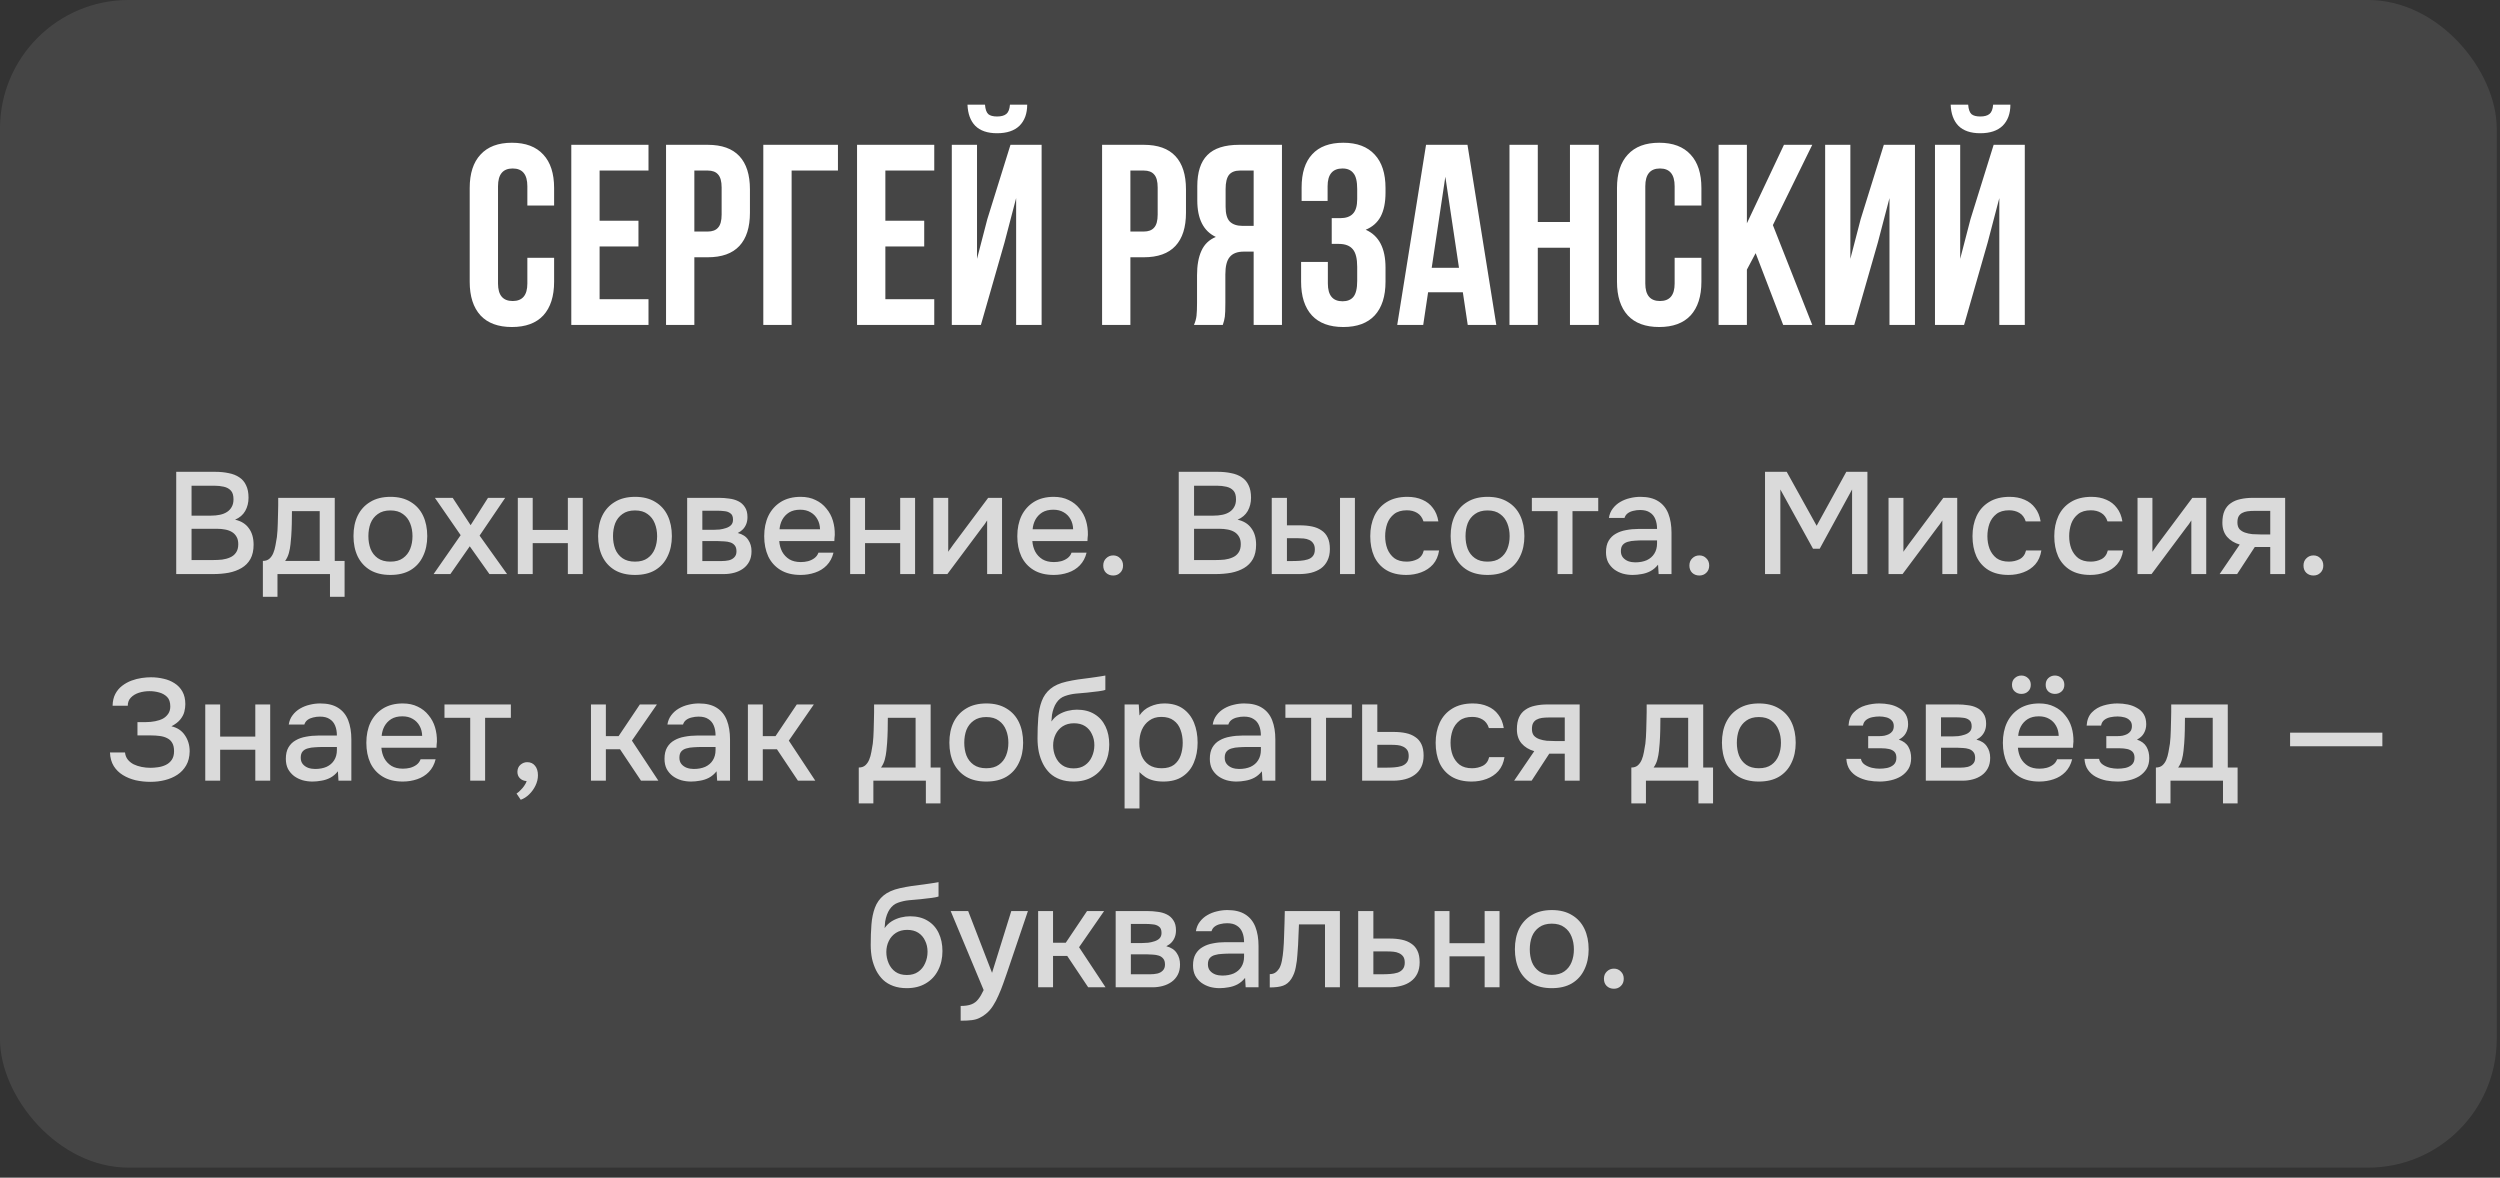 <?xml version="1.0" encoding="UTF-8"?> <svg xmlns="http://www.w3.org/2000/svg" width="242" height="114" viewBox="0 0 242 114" fill="none"><rect x="0" y="0" width="242" height="114" fill="#333333" stroke="none"/><rect width="241.684" height="113.026" rx="12.456" fill="white" fill-opacity="0.09"></rect><path d="M53.638 27.271C53.638 28.683 53.29 29.77 52.592 30.534C51.895 31.282 50.882 31.655 49.553 31.655C48.224 31.655 47.211 31.282 46.514 30.534C45.816 29.77 45.467 28.683 45.467 27.271V18.203C45.467 16.791 45.816 15.712 46.514 14.964C47.211 14.2 48.224 13.818 49.553 13.818C50.882 13.818 51.895 14.2 52.592 14.964C53.29 15.712 53.638 16.791 53.638 18.203V19.897H51.048V18.028C51.048 16.883 50.574 16.309 49.628 16.309C48.681 16.309 48.208 16.883 48.208 18.028V27.445C48.208 28.575 48.681 29.139 49.628 29.139C50.574 29.139 51.048 28.575 51.048 27.445V24.954H53.638V27.271ZM61.803 21.367V23.858H58.041V28.965H62.775V31.456H55.301V14.018H62.775V16.509H58.041V21.367H61.803ZM68.508 14.018C69.87 14.018 70.892 14.383 71.573 15.114C72.254 15.845 72.594 16.916 72.594 18.327V20.594C72.594 22.006 72.254 23.077 71.573 23.808C70.892 24.539 69.87 24.904 68.508 24.904H67.213V31.456H64.473V14.018H68.508ZM67.213 22.413H68.508C68.957 22.413 69.289 22.288 69.505 22.039C69.737 21.79 69.854 21.367 69.854 20.769V18.153C69.854 17.555 69.737 17.132 69.505 16.883C69.289 16.633 68.957 16.509 68.508 16.509H67.213V22.413ZM73.888 14.018H81.113V16.509H76.629V31.456H73.888V14.018ZM89.464 21.367V23.858H85.703V28.965H90.436V31.456H82.962V14.018H90.436V16.509H85.703V21.367H89.464ZM99.433 10.131H97.764C97.731 10.563 97.615 10.862 97.415 11.028C97.216 11.194 96.917 11.277 96.518 11.277C96.136 11.277 95.854 11.203 95.671 11.053C95.489 10.887 95.381 10.58 95.347 10.131H93.653C93.687 11.011 93.936 11.693 94.401 12.174C94.882 12.656 95.588 12.897 96.518 12.897C97.465 12.897 98.188 12.656 98.686 12.174C99.184 11.676 99.433 10.995 99.433 10.131ZM98.362 19.174L97.241 23.459L94.949 31.456H92.134V14.018H94.575V25.054L95.572 21.217L97.814 14.018H100.828V31.456H98.362V19.174ZM110.718 14.018C112.08 14.018 113.101 14.383 113.782 15.114C114.463 15.845 114.803 16.916 114.803 18.327V20.594C114.803 22.006 114.463 23.077 113.782 23.808C113.101 24.539 112.08 24.904 110.718 24.904H109.422V31.456H106.682V14.018H110.718ZM109.422 22.413H110.718C111.166 22.413 111.498 22.288 111.714 22.039C111.947 21.79 112.063 21.367 112.063 20.769V18.153C112.063 17.555 111.947 17.132 111.714 16.883C111.498 16.633 111.166 16.509 110.718 16.509H109.422V22.413ZM115.575 31.456C115.707 31.157 115.79 30.858 115.824 30.559C115.857 30.244 115.873 29.837 115.873 29.338V26.648C115.873 25.685 116.015 24.896 116.297 24.281C116.579 23.65 117.044 23.202 117.692 22.936C116.496 22.371 115.898 21.192 115.898 19.399V18.028C115.898 16.667 116.222 15.662 116.87 15.014C117.518 14.35 118.547 14.018 119.959 14.018H124.094V31.456H121.354V24.356H120.407C119.776 24.356 119.32 24.53 119.037 24.879C118.755 25.211 118.614 25.776 118.614 26.573V29.314C118.614 29.961 118.597 30.41 118.564 30.659C118.531 30.908 118.464 31.174 118.365 31.456H115.575ZM120.034 16.509C119.552 16.509 119.195 16.65 118.963 16.932C118.747 17.215 118.639 17.671 118.639 18.302V20.021C118.639 20.686 118.772 21.159 119.037 21.441C119.32 21.724 119.735 21.865 120.283 21.865H121.354V16.509H120.034ZM131.377 18.302C131.377 17.555 131.253 17.04 131.004 16.758C130.771 16.459 130.422 16.309 129.957 16.309C128.994 16.309 128.512 16.883 128.512 18.028V19.448H125.996V18.153C125.996 16.741 126.337 15.67 127.018 14.939C127.699 14.192 128.703 13.818 130.032 13.818C131.361 13.818 132.374 14.2 133.071 14.964C133.769 15.712 134.118 16.791 134.118 18.203V18.651C134.118 19.598 133.96 20.37 133.644 20.968C133.329 21.549 132.847 21.973 132.199 22.239C133.478 22.803 134.118 24.024 134.118 25.901V27.271C134.118 28.683 133.769 29.77 133.071 30.534C132.374 31.282 131.361 31.655 130.032 31.655C128.703 31.655 127.69 31.282 126.993 30.534C126.295 29.77 125.946 28.683 125.946 27.271V25.353H128.537V27.445C128.537 28.591 129.011 29.164 129.957 29.164C130.422 29.164 130.771 29.023 131.004 28.741C131.253 28.442 131.377 27.927 131.377 27.196V25.826C131.377 25.029 131.236 24.464 130.954 24.132C130.671 23.783 130.215 23.609 129.584 23.609H128.911V21.117H129.733C130.281 21.117 130.688 20.976 130.954 20.694C131.236 20.412 131.377 19.938 131.377 19.274V18.302ZM142.077 31.456L141.603 28.292H138.24L137.767 31.456H135.251L138.041 14.018H142.052L144.842 31.456H142.077ZM141.23 25.925L139.909 17.107L138.589 25.925H141.23ZM146.118 31.456V14.018H148.858V21.491H151.972V14.018H154.762V31.456H151.972V23.982H148.858V31.456H146.118ZM164.696 27.271C164.696 28.683 164.348 29.77 163.65 30.534C162.952 31.282 161.939 31.655 160.611 31.655C159.282 31.655 158.269 31.282 157.571 30.534C156.874 29.77 156.525 28.683 156.525 27.271V18.203C156.525 16.791 156.874 15.712 157.571 14.964C158.269 14.2 159.282 13.818 160.611 13.818C161.939 13.818 162.952 14.2 163.65 14.964C164.348 15.712 164.696 16.791 164.696 18.203V19.897H162.105V18.028C162.105 16.883 161.632 16.309 160.685 16.309C159.739 16.309 159.265 16.883 159.265 18.028V27.445C159.265 28.575 159.739 29.139 160.685 29.139C161.632 29.139 162.105 28.575 162.105 27.445V24.954H164.696V27.271ZM169.099 26.1V31.456H166.359V14.018H169.099V21.616L172.687 14.018H175.427L171.615 21.79L175.427 31.456H172.612L169.946 24.506L169.099 26.1ZM176.674 31.456V14.018H179.115V25.054L180.112 21.217L182.354 14.018H185.368V31.456H182.902V19.174L181.781 23.459L179.489 31.456H176.674ZM194.605 10.131H192.936C192.902 10.563 192.786 10.862 192.587 11.028C192.388 11.194 192.089 11.277 191.69 11.277C191.308 11.277 191.026 11.203 190.843 11.053C190.66 10.887 190.552 10.58 190.519 10.131H188.825C188.858 11.011 189.107 11.693 189.572 12.174C190.054 12.656 190.76 12.897 191.69 12.897C192.637 12.897 193.359 12.656 193.857 12.174C194.356 11.676 194.605 10.995 194.605 10.131ZM193.534 19.174L192.412 23.459L190.121 31.456H187.306V14.018H189.747V25.054L190.743 21.217L192.985 14.018H196V31.456H193.534V19.174Z" fill="white"></path><path opacity="0.8" d="M17.058 55.57V45.672H20.824C21.3 45.672 21.734 45.714 22.126 45.798C22.528 45.873 22.873 46.008 23.162 46.204C23.452 46.391 23.671 46.647 23.82 46.974C23.979 47.291 24.058 47.693 24.058 48.178C24.058 48.654 23.951 49.083 23.736 49.466C23.522 49.839 23.195 50.119 22.756 50.306C23.344 50.437 23.788 50.712 24.086 51.132C24.394 51.543 24.548 52.075 24.548 52.728C24.548 53.279 24.446 53.741 24.24 54.114C24.035 54.478 23.75 54.767 23.386 54.982C23.022 55.197 22.602 55.351 22.126 55.444C21.66 55.528 21.16 55.57 20.628 55.57H17.058ZM18.542 54.212H20.656C20.936 54.212 21.216 54.198 21.496 54.17C21.776 54.133 22.033 54.063 22.266 53.96C22.509 53.857 22.7 53.703 22.84 53.498C22.99 53.293 23.064 53.017 23.064 52.672C23.064 52.383 23.008 52.145 22.896 51.958C22.784 51.762 22.635 51.608 22.448 51.496C22.262 51.384 22.042 51.305 21.79 51.258C21.548 51.211 21.296 51.188 21.034 51.188H18.542V54.212ZM18.542 49.914H20.418C20.736 49.914 21.025 49.886 21.286 49.83C21.557 49.774 21.79 49.681 21.986 49.55C22.182 49.419 22.332 49.256 22.434 49.06C22.546 48.864 22.602 48.621 22.602 48.332C22.602 47.949 22.518 47.669 22.35 47.492C22.182 47.305 21.954 47.179 21.664 47.114C21.384 47.049 21.072 47.016 20.726 47.016H18.542V49.914ZM25.446 57.768V54.296C25.707 54.296 25.917 54.226 26.076 54.086C26.235 53.946 26.361 53.764 26.454 53.54C26.547 53.316 26.617 53.069 26.664 52.798C26.72 52.518 26.767 52.247 26.804 51.986C26.851 51.566 26.879 51.141 26.888 50.712C26.907 50.273 26.916 49.909 26.916 49.62C26.925 49.387 26.93 49.153 26.93 48.92C26.93 48.677 26.93 48.435 26.93 48.192H32.404V54.296H33.356V57.768H31.942V55.57H26.86V57.768H25.446ZM27.602 54.296H30.948V49.48H28.26C28.26 49.844 28.255 50.245 28.246 50.684C28.237 51.123 28.218 51.538 28.19 51.93C28.171 52.154 28.148 52.406 28.12 52.686C28.092 52.966 28.041 53.246 27.966 53.526C27.891 53.806 27.77 54.063 27.602 54.296ZM37.788 55.654C37.022 55.654 36.373 55.5 35.842 55.192C35.309 54.875 34.904 54.431 34.623 53.862C34.353 53.293 34.218 52.635 34.218 51.888C34.218 51.132 34.353 50.474 34.623 49.914C34.904 49.345 35.309 48.901 35.842 48.584C36.373 48.257 37.027 48.094 37.801 48.094C38.567 48.094 39.215 48.257 39.748 48.584C40.279 48.901 40.681 49.345 40.952 49.914C41.222 50.483 41.358 51.146 41.358 51.902C41.358 52.639 41.218 53.293 40.938 53.862C40.667 54.431 40.266 54.875 39.733 55.192C39.211 55.5 38.562 55.654 37.788 55.654ZM37.788 54.366C38.291 54.366 38.697 54.254 39.005 54.03C39.323 53.806 39.556 53.507 39.706 53.134C39.855 52.761 39.929 52.35 39.929 51.902C39.929 51.454 39.855 51.043 39.706 50.67C39.556 50.287 39.323 49.984 39.005 49.76C38.697 49.527 38.291 49.41 37.788 49.41C37.293 49.41 36.887 49.527 36.569 49.76C36.252 49.984 36.019 50.283 35.87 50.656C35.73 51.029 35.66 51.445 35.66 51.902C35.66 52.35 35.73 52.761 35.87 53.134C36.019 53.507 36.252 53.806 36.569 54.03C36.887 54.254 37.293 54.366 37.788 54.366ZM41.973 55.57L44.591 51.804L42.099 48.192H43.821L45.557 50.838L47.237 48.192H48.903L46.425 51.846L49.085 55.57H47.377L45.473 52.882L43.597 55.57H41.973ZM50.124 55.57V48.192H51.566V51.3H54.968V48.192H56.41V55.57H54.968V52.574H51.566V55.57H50.124ZM61.467 55.654C60.702 55.654 60.053 55.5 59.521 55.192C58.989 54.875 58.583 54.431 58.303 53.862C58.032 53.293 57.897 52.635 57.897 51.888C57.897 51.132 58.032 50.474 58.303 49.914C58.583 49.345 58.989 48.901 59.521 48.584C60.053 48.257 60.706 48.094 61.481 48.094C62.246 48.094 62.895 48.257 63.427 48.584C63.959 48.901 64.361 49.345 64.631 49.914C64.902 50.483 65.037 51.146 65.037 51.902C65.037 52.639 64.897 53.293 64.617 53.862C64.347 54.431 63.945 54.875 63.413 55.192C62.891 55.5 62.242 55.654 61.467 55.654ZM61.467 54.366C61.971 54.366 62.377 54.254 62.685 54.03C63.002 53.806 63.236 53.507 63.385 53.134C63.535 52.761 63.609 52.35 63.609 51.902C63.609 51.454 63.535 51.043 63.385 50.67C63.236 50.287 63.002 49.984 62.685 49.76C62.377 49.527 61.971 49.41 61.467 49.41C60.972 49.41 60.566 49.527 60.249 49.76C59.932 49.984 59.699 50.283 59.549 50.656C59.409 51.029 59.339 51.445 59.339 51.902C59.339 52.35 59.409 52.761 59.549 53.134C59.699 53.507 59.932 53.806 60.249 54.03C60.566 54.254 60.972 54.366 61.467 54.366ZM66.517 55.57V48.192H69.625C69.942 48.192 70.26 48.215 70.577 48.262C70.904 48.299 71.198 48.383 71.459 48.514C71.73 48.645 71.944 48.836 72.103 49.088C72.271 49.331 72.355 49.653 72.355 50.054C72.355 50.297 72.318 50.516 72.243 50.712C72.168 50.908 72.061 51.081 71.921 51.23C71.79 51.37 71.622 51.491 71.417 51.594C71.884 51.715 72.22 51.935 72.425 52.252C72.64 52.56 72.747 52.929 72.747 53.358C72.747 53.75 72.672 54.086 72.523 54.366C72.374 54.646 72.173 54.875 71.921 55.052C71.669 55.229 71.384 55.36 71.067 55.444C70.75 55.528 70.423 55.57 70.087 55.57H66.517ZM67.987 54.31H69.835C70.096 54.31 70.334 54.287 70.549 54.24C70.773 54.184 70.95 54.086 71.081 53.946C71.221 53.806 71.291 53.615 71.291 53.372C71.291 53.12 71.235 52.929 71.123 52.798C71.011 52.658 70.866 52.56 70.689 52.504C70.512 52.448 70.32 52.415 70.115 52.406C69.91 52.387 69.709 52.378 69.513 52.378H67.987V54.31ZM67.987 51.286H69.079C69.247 51.286 69.438 51.277 69.653 51.258C69.868 51.23 70.073 51.183 70.269 51.118C70.474 51.053 70.638 50.959 70.759 50.838C70.89 50.707 70.955 50.53 70.955 50.306C70.955 50.007 70.871 49.802 70.703 49.69C70.544 49.569 70.353 49.499 70.129 49.48C69.905 49.452 69.686 49.438 69.471 49.438H67.987V51.286ZM77.503 55.654C76.729 55.654 76.08 55.495 75.557 55.178C75.035 54.861 74.638 54.422 74.367 53.862C74.106 53.293 73.975 52.639 73.975 51.902C73.975 51.155 74.111 50.497 74.381 49.928C74.661 49.359 75.063 48.911 75.585 48.584C76.117 48.257 76.757 48.094 77.503 48.094C78.054 48.094 78.535 48.197 78.945 48.402C79.365 48.598 79.715 48.873 79.995 49.228C80.285 49.573 80.495 49.965 80.625 50.404C80.756 50.843 80.817 51.305 80.807 51.79C80.798 51.893 80.789 51.991 80.779 52.084C80.779 52.177 80.775 52.275 80.765 52.378H75.431C75.459 52.751 75.553 53.092 75.711 53.4C75.879 53.708 76.113 53.955 76.411 54.142C76.71 54.319 77.079 54.408 77.517 54.408C77.76 54.408 77.993 54.38 78.217 54.324C78.451 54.259 78.656 54.161 78.833 54.03C79.02 53.89 79.151 53.713 79.225 53.498H80.681C80.56 53.993 80.341 54.403 80.023 54.73C79.715 55.047 79.337 55.281 78.889 55.43C78.451 55.579 77.989 55.654 77.503 55.654ZM75.459 51.23H79.379C79.37 50.866 79.286 50.544 79.127 50.264C78.969 49.975 78.749 49.751 78.469 49.592C78.189 49.424 77.853 49.34 77.461 49.34C77.032 49.34 76.673 49.429 76.383 49.606C76.103 49.783 75.884 50.017 75.725 50.306C75.576 50.586 75.487 50.894 75.459 51.23ZM82.294 55.57V48.192H83.736V51.3H87.138V48.192H88.58V55.57H87.138V52.574H83.736V55.57H82.294ZM90.347 55.57V48.192H91.789V53.414C91.854 53.302 91.938 53.181 92.041 53.05C92.144 52.91 92.223 52.798 92.279 52.714L95.653 48.192H96.997V55.57H95.555V50.376C95.48 50.497 95.401 50.619 95.317 50.74C95.233 50.852 95.154 50.955 95.079 51.048L91.705 55.57H90.347ZM102.003 55.654C101.229 55.654 100.58 55.495 100.057 55.178C99.535 54.861 99.138 54.422 98.867 53.862C98.606 53.293 98.475 52.639 98.475 51.902C98.475 51.155 98.611 50.497 98.881 49.928C99.161 49.359 99.563 48.911 100.085 48.584C100.617 48.257 101.257 48.094 102.003 48.094C102.554 48.094 103.035 48.197 103.445 48.402C103.865 48.598 104.215 48.873 104.495 49.228C104.785 49.573 104.995 49.965 105.125 50.404C105.256 50.843 105.317 51.305 105.307 51.79C105.298 51.893 105.289 51.991 105.279 52.084C105.279 52.177 105.275 52.275 105.265 52.378H99.931C99.959 52.751 100.053 53.092 100.211 53.4C100.379 53.708 100.613 53.955 100.911 54.142C101.21 54.319 101.579 54.408 102.017 54.408C102.26 54.408 102.493 54.38 102.717 54.324C102.951 54.259 103.156 54.161 103.333 54.03C103.52 53.89 103.651 53.713 103.725 53.498H105.181C105.06 53.993 104.841 54.403 104.523 54.73C104.215 55.047 103.837 55.281 103.389 55.43C102.951 55.579 102.489 55.654 102.003 55.654ZM99.959 51.23H103.879C103.87 50.866 103.786 50.544 103.627 50.264C103.469 49.975 103.249 49.751 102.969 49.592C102.689 49.424 102.353 49.34 101.961 49.34C101.532 49.34 101.173 49.429 100.883 49.606C100.603 49.783 100.384 50.017 100.225 50.306C100.076 50.586 99.987 50.894 99.959 51.23ZM107.76 55.71C107.48 55.71 107.247 55.621 107.06 55.444C106.883 55.267 106.794 55.033 106.794 54.744C106.794 54.455 106.888 54.221 107.074 54.044C107.261 53.857 107.49 53.764 107.76 53.764C108.031 53.764 108.255 53.857 108.432 54.044C108.619 54.221 108.712 54.455 108.712 54.744C108.712 55.033 108.619 55.267 108.432 55.444C108.255 55.621 108.031 55.71 107.76 55.71ZM114.101 55.57V45.672H117.867C118.343 45.672 118.777 45.714 119.169 45.798C119.571 45.873 119.916 46.008 120.205 46.204C120.495 46.391 120.714 46.647 120.863 46.974C121.022 47.291 121.101 47.693 121.101 48.178C121.101 48.654 120.994 49.083 120.779 49.466C120.565 49.839 120.238 50.119 119.799 50.306C120.387 50.437 120.831 50.712 121.129 51.132C121.437 51.543 121.591 52.075 121.591 52.728C121.591 53.279 121.489 53.741 121.283 54.114C121.078 54.478 120.793 54.767 120.429 54.982C120.065 55.197 119.645 55.351 119.169 55.444C118.703 55.528 118.203 55.57 117.671 55.57H114.101ZM115.585 54.212H117.699C117.979 54.212 118.259 54.198 118.539 54.17C118.819 54.133 119.076 54.063 119.309 53.96C119.552 53.857 119.743 53.703 119.883 53.498C120.033 53.293 120.107 53.017 120.107 52.672C120.107 52.383 120.051 52.145 119.939 51.958C119.827 51.762 119.678 51.608 119.491 51.496C119.305 51.384 119.085 51.305 118.833 51.258C118.591 51.211 118.339 51.188 118.077 51.188H115.585V54.212ZM115.585 49.914H117.461C117.779 49.914 118.068 49.886 118.329 49.83C118.6 49.774 118.833 49.681 119.029 49.55C119.225 49.419 119.375 49.256 119.477 49.06C119.589 48.864 119.645 48.621 119.645 48.332C119.645 47.949 119.561 47.669 119.393 47.492C119.225 47.305 118.997 47.179 118.707 47.114C118.427 47.049 118.115 47.016 117.769 47.016H115.585V49.914ZM123.105 55.57V48.192H124.575V50.852H125.821C126.26 50.852 126.656 50.889 127.011 50.964C127.366 51.039 127.669 51.165 127.921 51.342C128.182 51.51 128.383 51.743 128.523 52.042C128.663 52.331 128.733 52.7 128.733 53.148C128.733 53.577 128.654 53.951 128.495 54.268C128.346 54.576 128.136 54.828 127.865 55.024C127.594 55.211 127.277 55.351 126.913 55.444C126.558 55.528 126.176 55.57 125.765 55.57H123.105ZM124.575 54.31H125.023C125.322 54.31 125.602 54.301 125.863 54.282C126.134 54.263 126.372 54.221 126.577 54.156C126.792 54.091 126.96 53.983 127.081 53.834C127.212 53.675 127.277 53.461 127.277 53.19C127.277 52.938 127.226 52.742 127.123 52.602C127.03 52.453 126.899 52.341 126.731 52.266C126.572 52.191 126.395 52.145 126.199 52.126C126.003 52.107 125.807 52.098 125.611 52.098H124.575V54.31ZM129.713 55.57V48.192H131.155V55.57H129.713ZM136.127 55.654C135.353 55.654 134.704 55.495 134.181 55.178C133.668 54.861 133.281 54.422 133.019 53.862C132.767 53.293 132.641 52.639 132.641 51.902C132.641 51.174 132.772 50.525 133.033 49.956C133.304 49.377 133.705 48.925 134.237 48.598C134.779 48.262 135.446 48.094 136.239 48.094C136.781 48.094 137.261 48.187 137.681 48.374C138.101 48.551 138.442 48.817 138.703 49.172C138.974 49.517 139.151 49.951 139.235 50.474H137.793C137.672 50.091 137.467 49.816 137.177 49.648C136.897 49.48 136.566 49.396 136.183 49.396C135.67 49.396 135.259 49.517 134.951 49.76C134.643 50.003 134.419 50.315 134.279 50.698C134.149 51.081 134.083 51.482 134.083 51.902C134.083 52.341 134.153 52.747 134.293 53.12C134.443 53.493 134.667 53.797 134.965 54.03C135.273 54.254 135.675 54.366 136.169 54.366C136.543 54.366 136.888 54.287 137.205 54.128C137.523 53.96 137.728 53.68 137.821 53.288H139.305C139.221 53.829 139.025 54.277 138.717 54.632C138.409 54.977 138.027 55.234 137.569 55.402C137.121 55.57 136.641 55.654 136.127 55.654ZM143.991 55.654C143.225 55.654 142.577 55.5 142.045 55.192C141.513 54.875 141.107 54.431 140.827 53.862C140.556 53.293 140.421 52.635 140.421 51.888C140.421 51.132 140.556 50.474 140.827 49.914C141.107 49.345 141.513 48.901 142.045 48.584C142.577 48.257 143.23 48.094 144.005 48.094C144.77 48.094 145.419 48.257 145.951 48.584C146.483 48.901 146.884 49.345 147.155 49.914C147.425 50.483 147.561 51.146 147.561 51.902C147.561 52.639 147.421 53.293 147.141 53.862C146.87 54.431 146.469 54.875 145.937 55.192C145.414 55.5 144.765 55.654 143.991 55.654ZM143.991 54.366C144.495 54.366 144.901 54.254 145.209 54.03C145.526 53.806 145.759 53.507 145.909 53.134C146.058 52.761 146.133 52.35 146.133 51.902C146.133 51.454 146.058 51.043 145.909 50.67C145.759 50.287 145.526 49.984 145.209 49.76C144.901 49.527 144.495 49.41 143.991 49.41C143.496 49.41 143.09 49.527 142.773 49.76C142.455 49.984 142.222 50.283 142.073 50.656C141.933 51.029 141.863 51.445 141.863 51.902C141.863 52.35 141.933 52.761 142.073 53.134C142.222 53.507 142.455 53.806 142.773 54.03C143.09 54.254 143.496 54.366 143.991 54.366ZM150.776 55.57V49.48H148.284V48.192H154.71V49.48H152.218V55.57H150.776ZM158.036 55.654C157.71 55.654 157.392 55.612 157.084 55.528C156.776 55.435 156.501 55.299 156.258 55.122C156.016 54.935 155.82 54.707 155.67 54.436C155.53 54.156 155.46 53.829 155.46 53.456C155.46 53.008 155.544 52.639 155.712 52.35C155.89 52.051 156.123 51.823 156.412 51.664C156.702 51.496 157.033 51.379 157.406 51.314C157.789 51.239 158.186 51.202 158.596 51.202H160.402C160.402 50.838 160.346 50.521 160.234 50.25C160.122 49.97 159.945 49.755 159.702 49.606C159.469 49.447 159.156 49.368 158.764 49.368C158.531 49.368 158.307 49.396 158.092 49.452C157.887 49.499 157.71 49.578 157.56 49.69C157.411 49.802 157.308 49.951 157.252 50.138H155.74C155.796 49.783 155.922 49.48 156.118 49.228C156.314 48.967 156.557 48.752 156.846 48.584C157.136 48.416 157.444 48.295 157.77 48.22C158.106 48.136 158.447 48.094 158.792 48.094C159.502 48.094 160.076 48.234 160.514 48.514C160.962 48.794 161.289 49.195 161.494 49.718C161.7 50.241 161.802 50.861 161.802 51.58V55.57H160.556L160.5 54.66C160.286 54.931 160.038 55.141 159.758 55.29C159.488 55.43 159.203 55.523 158.904 55.57C158.606 55.626 158.316 55.654 158.036 55.654ZM158.288 54.436C158.718 54.436 159.091 54.366 159.408 54.226C159.726 54.077 159.968 53.867 160.136 53.596C160.314 53.316 160.402 52.985 160.402 52.602V52.308H159.086C158.816 52.308 158.55 52.317 158.288 52.336C158.027 52.345 157.789 52.383 157.574 52.448C157.369 52.504 157.206 52.602 157.084 52.742C156.963 52.882 156.902 53.083 156.902 53.344C156.902 53.596 156.968 53.801 157.098 53.96C157.229 54.119 157.402 54.24 157.616 54.324C157.831 54.399 158.055 54.436 158.288 54.436ZM164.499 55.71C164.219 55.71 163.985 55.621 163.799 55.444C163.621 55.267 163.533 55.033 163.533 54.744C163.533 54.455 163.626 54.221 163.813 54.044C163.999 53.857 164.228 53.764 164.499 53.764C164.769 53.764 164.993 53.857 165.171 54.044C165.357 54.221 165.451 54.455 165.451 54.744C165.451 55.033 165.357 55.267 165.171 55.444C164.993 55.621 164.769 55.71 164.499 55.71ZM170.854 55.57V45.672H172.954L175.852 50.894L178.722 45.672H180.766V55.57H179.282V47.38L176.146 53.12H175.502L172.338 47.38V55.57H170.854ZM182.81 55.57V48.192H184.252V53.414C184.317 53.302 184.401 53.181 184.504 53.05C184.607 52.91 184.686 52.798 184.742 52.714L188.116 48.192H189.46V55.57H188.018V50.376C187.943 50.497 187.864 50.619 187.78 50.74C187.696 50.852 187.617 50.955 187.542 51.048L184.168 55.57H182.81ZM194.424 55.654C193.65 55.654 193.001 55.495 192.478 55.178C191.965 54.861 191.578 54.422 191.316 53.862C191.064 53.293 190.938 52.639 190.938 51.902C190.938 51.174 191.069 50.525 191.33 49.956C191.601 49.377 192.002 48.925 192.534 48.598C193.076 48.262 193.743 48.094 194.536 48.094C195.078 48.094 195.558 48.187 195.978 48.374C196.398 48.551 196.739 48.817 197 49.172C197.271 49.517 197.448 49.951 197.532 50.474H196.09C195.969 50.091 195.764 49.816 195.474 49.648C195.194 49.48 194.863 49.396 194.48 49.396C193.967 49.396 193.556 49.517 193.248 49.76C192.94 50.003 192.716 50.315 192.576 50.698C192.446 51.081 192.38 51.482 192.38 51.902C192.38 52.341 192.45 52.747 192.59 53.12C192.74 53.493 192.964 53.797 193.262 54.03C193.57 54.254 193.972 54.366 194.466 54.366C194.84 54.366 195.185 54.287 195.502 54.128C195.82 53.96 196.025 53.68 196.118 53.288H197.602C197.518 53.829 197.322 54.277 197.014 54.632C196.706 54.977 196.324 55.234 195.866 55.402C195.418 55.57 194.938 55.654 194.424 55.654ZM202.34 55.654C201.566 55.654 200.917 55.495 200.394 55.178C199.881 54.861 199.494 54.422 199.232 53.862C198.98 53.293 198.854 52.639 198.854 51.902C198.854 51.174 198.985 50.525 199.246 49.956C199.517 49.377 199.918 48.925 200.45 48.598C200.992 48.262 201.659 48.094 202.452 48.094C202.994 48.094 203.474 48.187 203.894 48.374C204.314 48.551 204.655 48.817 204.916 49.172C205.187 49.517 205.364 49.951 205.448 50.474H204.006C203.885 50.091 203.68 49.816 203.39 49.648C203.11 49.48 202.779 49.396 202.396 49.396C201.883 49.396 201.472 49.517 201.164 49.76C200.856 50.003 200.632 50.315 200.492 50.698C200.362 51.081 200.296 51.482 200.296 51.902C200.296 52.341 200.366 52.747 200.506 53.12C200.656 53.493 200.88 53.797 201.178 54.03C201.486 54.254 201.888 54.366 202.382 54.366C202.756 54.366 203.101 54.287 203.418 54.128C203.736 53.96 203.941 53.68 204.034 53.288H205.518C205.434 53.829 205.238 54.277 204.93 54.632C204.622 54.977 204.24 55.234 203.782 55.402C203.334 55.57 202.854 55.654 202.34 55.654ZM206.913 55.57V48.192H208.355V53.414C208.421 53.302 208.505 53.181 208.607 53.05C208.71 52.91 208.789 52.798 208.845 52.714L212.219 48.192H213.563V55.57H212.121V50.376C212.047 50.497 211.967 50.619 211.883 50.74C211.799 50.852 211.72 50.955 211.645 51.048L208.271 55.57H206.913ZM214.86 55.57L216.806 52.714C216.292 52.565 215.882 52.313 215.574 51.958C215.275 51.603 215.126 51.151 215.126 50.6C215.126 50.133 215.196 49.746 215.336 49.438C215.476 49.13 215.676 48.887 215.938 48.71C216.199 48.523 216.507 48.393 216.862 48.318C217.226 48.234 217.627 48.192 218.066 48.192H221.202V55.57H219.76V52.952H218.262L216.554 55.57H214.86ZM218.822 51.734H219.76V49.452H218.234C217.982 49.452 217.753 49.466 217.548 49.494C217.352 49.522 217.179 49.578 217.03 49.662C216.89 49.737 216.778 49.849 216.694 49.998C216.619 50.138 216.582 50.329 216.582 50.572C216.582 50.843 216.647 51.057 216.778 51.216C216.918 51.365 217.095 51.477 217.31 51.552C217.524 51.627 217.762 51.678 218.024 51.706C218.294 51.725 218.56 51.734 218.822 51.734ZM223.944 55.71C223.664 55.71 223.431 55.621 223.244 55.444C223.067 55.267 222.978 55.033 222.978 54.744C222.978 54.455 223.071 54.221 223.258 54.044C223.445 53.857 223.673 53.764 223.944 53.764C224.215 53.764 224.439 53.857 224.616 54.044C224.803 54.221 224.896 54.455 224.896 54.744C224.896 55.033 224.803 55.267 224.616 55.444C224.439 55.621 224.215 55.71 223.944 55.71ZM14.566 75.682C14.072 75.682 13.591 75.631 13.124 75.528C12.667 75.416 12.256 75.248 11.892 75.024C11.528 74.8 11.234 74.511 11.01 74.156C10.786 73.792 10.665 73.353 10.646 72.84H12.102C12.13 73.111 12.219 73.339 12.368 73.526C12.518 73.713 12.709 73.867 12.942 73.988C13.175 74.1 13.432 74.184 13.712 74.24C13.992 74.296 14.277 74.324 14.566 74.324C14.79 74.324 15.033 74.305 15.294 74.268C15.565 74.231 15.817 74.156 16.05 74.044C16.284 73.932 16.475 73.769 16.624 73.554C16.773 73.339 16.848 73.059 16.848 72.714C16.848 72.387 16.792 72.126 16.68 71.93C16.568 71.725 16.41 71.571 16.204 71.468C15.999 71.356 15.756 71.281 15.476 71.244C15.206 71.207 14.907 71.188 14.58 71.188H13.306V69.9H14.132C14.44 69.9 14.734 69.872 15.014 69.816C15.303 69.76 15.556 69.676 15.77 69.564C15.985 69.443 16.157 69.284 16.288 69.088C16.419 68.892 16.484 68.659 16.484 68.388C16.484 67.977 16.381 67.669 16.176 67.464C15.971 67.259 15.714 67.114 15.406 67.03C15.098 66.946 14.79 66.904 14.482 66.904C14.118 66.904 13.773 66.955 13.446 67.058C13.129 67.161 12.867 67.319 12.662 67.534C12.466 67.739 12.368 68.001 12.368 68.318H10.898C10.908 67.87 10.996 67.487 11.164 67.17C11.332 66.853 11.552 66.591 11.822 66.386C12.102 66.171 12.405 66.003 12.732 65.882C13.059 65.761 13.386 65.677 13.712 65.63C14.039 65.583 14.338 65.56 14.608 65.56C15.028 65.56 15.434 65.607 15.826 65.7C16.218 65.784 16.573 65.929 16.89 66.134C17.217 66.339 17.474 66.61 17.66 66.946C17.847 67.282 17.94 67.688 17.94 68.164C17.94 68.397 17.907 68.645 17.842 68.906C17.777 69.158 17.646 69.405 17.45 69.648C17.264 69.881 16.979 70.101 16.596 70.306C17.166 70.437 17.599 70.726 17.898 71.174C18.206 71.622 18.36 72.14 18.36 72.728C18.351 73.26 18.239 73.713 18.024 74.086C17.809 74.459 17.525 74.763 17.17 74.996C16.816 75.229 16.414 75.402 15.966 75.514C15.527 75.626 15.061 75.682 14.566 75.682ZM19.869 75.57V68.192H21.311V71.3H24.713V68.192H26.155V75.57H24.713V72.574H21.311V75.57H19.869ZM30.245 75.654C29.919 75.654 29.601 75.612 29.293 75.528C28.985 75.435 28.71 75.299 28.467 75.122C28.225 74.935 28.029 74.707 27.879 74.436C27.739 74.156 27.669 73.829 27.669 73.456C27.669 73.008 27.753 72.639 27.921 72.35C28.099 72.051 28.332 71.823 28.621 71.664C28.911 71.496 29.242 71.379 29.615 71.314C29.998 71.239 30.395 71.202 30.805 71.202H32.611C32.611 70.838 32.555 70.521 32.443 70.25C32.331 69.97 32.154 69.755 31.911 69.606C31.678 69.447 31.365 69.368 30.973 69.368C30.74 69.368 30.516 69.396 30.301 69.452C30.096 69.499 29.919 69.578 29.769 69.69C29.62 69.802 29.517 69.951 29.461 70.138H27.949C28.005 69.783 28.131 69.48 28.327 69.228C28.523 68.967 28.766 68.752 29.055 68.584C29.345 68.416 29.653 68.295 29.979 68.22C30.315 68.136 30.656 68.094 31.001 68.094C31.711 68.094 32.285 68.234 32.723 68.514C33.171 68.794 33.498 69.195 33.703 69.718C33.909 70.241 34.011 70.861 34.011 71.58V75.57H32.765L32.709 74.66C32.495 74.931 32.247 75.141 31.967 75.29C31.697 75.43 31.412 75.523 31.113 75.57C30.815 75.626 30.525 75.654 30.245 75.654ZM30.497 74.436C30.927 74.436 31.3 74.366 31.617 74.226C31.935 74.077 32.177 73.867 32.345 73.596C32.523 73.316 32.611 72.985 32.611 72.602V72.308H31.295C31.025 72.308 30.759 72.317 30.497 72.336C30.236 72.345 29.998 72.383 29.783 72.448C29.578 72.504 29.415 72.602 29.293 72.742C29.172 72.882 29.111 73.083 29.111 73.344C29.111 73.596 29.177 73.801 29.307 73.96C29.438 74.119 29.611 74.24 29.825 74.324C30.04 74.399 30.264 74.436 30.497 74.436ZM38.99 75.654C38.215 75.654 37.566 75.495 37.044 75.178C36.521 74.861 36.124 74.422 35.854 73.862C35.592 73.293 35.462 72.639 35.462 71.902C35.462 71.155 35.597 70.497 35.868 69.928C36.148 69.359 36.549 68.911 37.072 68.584C37.604 68.257 38.243 68.094 38.99 68.094C39.54 68.094 40.021 68.197 40.432 68.402C40.852 68.598 41.202 68.873 41.482 69.228C41.771 69.573 41.981 69.965 42.112 70.404C42.242 70.843 42.303 71.305 42.294 71.79C42.284 71.893 42.275 71.991 42.266 72.084C42.266 72.177 42.261 72.275 42.252 72.378H36.918C36.946 72.751 37.039 73.092 37.198 73.4C37.366 73.708 37.599 73.955 37.898 74.142C38.196 74.319 38.565 74.408 39.004 74.408C39.246 74.408 39.48 74.38 39.704 74.324C39.937 74.259 40.142 74.161 40.32 74.03C40.506 73.89 40.637 73.713 40.712 73.498H42.168C42.046 73.993 41.827 74.403 41.51 74.73C41.202 75.047 40.824 75.281 40.376 75.43C39.937 75.579 39.475 75.654 38.99 75.654ZM36.946 71.23H40.866C40.856 70.866 40.772 70.544 40.614 70.264C40.455 69.975 40.236 69.751 39.956 69.592C39.676 69.424 39.34 69.34 38.948 69.34C38.518 69.34 38.159 69.429 37.87 69.606C37.59 69.783 37.37 70.017 37.212 70.306C37.062 70.586 36.974 70.894 36.946 71.23ZM45.517 75.57V69.48H43.025V68.192H49.451V69.48H46.959V75.57H45.517ZM50.407 77.418L50.001 76.816C50.132 76.732 50.263 76.62 50.393 76.48C50.533 76.349 50.655 76.205 50.757 76.046C50.86 75.897 50.935 75.752 50.981 75.612C50.72 75.593 50.505 75.505 50.337 75.346C50.169 75.187 50.085 74.973 50.085 74.702C50.095 74.413 50.193 74.189 50.379 74.03C50.575 73.862 50.795 73.778 51.037 73.778C51.355 73.778 51.607 73.895 51.793 74.128C51.98 74.352 52.073 74.66 52.073 75.052C52.073 75.388 51.994 75.719 51.835 76.046C51.677 76.373 51.471 76.657 51.219 76.9C50.967 77.143 50.697 77.315 50.407 77.418ZM57.206 75.57V68.192H58.648V71.258H59.88L61.938 68.192H63.59L61.169 71.692L63.73 75.57H62.05L60.02 72.532H58.648V75.57H57.206ZM66.9 75.654C66.573 75.654 66.256 75.612 65.948 75.528C65.64 75.435 65.364 75.299 65.122 75.122C64.879 74.935 64.683 74.707 64.534 74.436C64.394 74.156 64.324 73.829 64.324 73.456C64.324 73.008 64.408 72.639 64.576 72.35C64.753 72.051 64.986 71.823 65.276 71.664C65.565 71.496 65.896 71.379 66.27 71.314C66.652 71.239 67.049 71.202 67.46 71.202H69.266C69.266 70.838 69.21 70.521 69.098 70.25C68.986 69.97 68.808 69.755 68.566 69.606C68.332 69.447 68.02 69.368 67.628 69.368C67.394 69.368 67.17 69.396 66.956 69.452C66.75 69.499 66.573 69.578 66.424 69.69C66.274 69.802 66.172 69.951 66.116 70.138H64.604C64.66 69.783 64.786 69.48 64.982 69.228C65.178 68.967 65.42 68.752 65.71 68.584C65.999 68.416 66.307 68.295 66.634 68.22C66.97 68.136 67.31 68.094 67.656 68.094C68.365 68.094 68.939 68.234 69.378 68.514C69.826 68.794 70.152 69.195 70.358 69.718C70.563 70.241 70.666 70.861 70.666 71.58V75.57H69.42L69.364 74.66C69.149 74.931 68.902 75.141 68.622 75.29C68.351 75.43 68.066 75.523 67.768 75.57C67.469 75.626 67.18 75.654 66.9 75.654ZM67.152 74.436C67.581 74.436 67.954 74.366 68.272 74.226C68.589 74.077 68.832 73.867 69 73.596C69.177 73.316 69.266 72.985 69.266 72.602V72.308H67.95C67.679 72.308 67.413 72.317 67.152 72.336C66.89 72.345 66.652 72.383 66.438 72.448C66.232 72.504 66.069 72.602 65.948 72.742C65.826 72.882 65.766 73.083 65.766 73.344C65.766 73.596 65.831 73.801 65.962 73.96C66.092 74.119 66.265 74.24 66.48 74.324C66.694 74.399 66.918 74.436 67.152 74.436ZM72.396 75.57V68.192H73.838V71.258H75.07L77.128 68.192H78.78L76.358 71.692L78.92 75.57H77.24L75.21 72.532H73.838V75.57H72.396ZM83.128 77.768V74.296C83.389 74.296 83.599 74.226 83.758 74.086C83.916 73.946 84.042 73.764 84.136 73.54C84.229 73.316 84.299 73.069 84.346 72.798C84.402 72.518 84.448 72.247 84.486 71.986C84.532 71.566 84.56 71.141 84.57 70.712C84.588 70.273 84.598 69.909 84.598 69.62C84.607 69.387 84.612 69.153 84.612 68.92C84.612 68.677 84.612 68.435 84.612 68.192H90.086V74.296H91.038V77.768H89.624V75.57H84.542V77.768H83.128ZM85.284 74.296H88.63V69.48H85.942C85.942 69.844 85.937 70.245 85.928 70.684C85.918 71.123 85.9 71.538 85.872 71.93C85.853 72.154 85.83 72.406 85.802 72.686C85.774 72.966 85.722 73.246 85.648 73.526C85.573 73.806 85.452 74.063 85.284 74.296ZM95.469 75.654C94.704 75.654 94.055 75.5 93.523 75.192C92.991 74.875 92.585 74.431 92.305 73.862C92.034 73.293 91.899 72.635 91.899 71.888C91.899 71.132 92.034 70.474 92.305 69.914C92.585 69.345 92.991 68.901 93.523 68.584C94.055 68.257 94.709 68.094 95.483 68.094C96.249 68.094 96.897 68.257 97.429 68.584C97.961 68.901 98.362 69.345 98.633 69.914C98.904 70.483 99.039 71.146 99.039 71.902C99.039 72.639 98.899 73.293 98.619 73.862C98.349 74.431 97.947 74.875 97.415 75.192C96.892 75.5 96.244 75.654 95.469 75.654ZM95.469 74.366C95.973 74.366 96.379 74.254 96.687 74.03C97.004 73.806 97.238 73.507 97.387 73.134C97.537 72.761 97.611 72.35 97.611 71.902C97.611 71.454 97.537 71.043 97.387 70.67C97.238 70.287 97.004 69.984 96.687 69.76C96.379 69.527 95.973 69.41 95.469 69.41C94.975 69.41 94.569 69.527 94.251 69.76C93.934 69.984 93.701 70.283 93.551 70.656C93.411 71.029 93.341 71.445 93.341 71.902C93.341 72.35 93.411 72.761 93.551 73.134C93.701 73.507 93.934 73.806 94.251 74.03C94.569 74.254 94.975 74.366 95.469 74.366ZM103.918 75.654C103.432 75.654 102.998 75.584 102.616 75.444C102.233 75.304 101.906 75.108 101.636 74.856C101.365 74.595 101.141 74.291 100.964 73.946C100.786 73.591 100.651 73.209 100.558 72.798C100.474 72.378 100.432 71.935 100.432 71.468C100.432 70.759 100.455 70.101 100.502 69.494C100.548 68.887 100.66 68.346 100.838 67.87C101.015 67.394 101.295 66.997 101.678 66.68C102.06 66.363 102.583 66.129 103.246 65.98C103.619 65.896 103.992 65.826 104.366 65.77C104.748 65.714 105.14 65.663 105.542 65.616C105.766 65.579 105.962 65.551 106.13 65.532C106.298 65.504 106.452 65.481 106.592 65.462C106.741 65.434 106.876 65.411 106.998 65.392V66.778C106.904 66.815 106.797 66.843 106.676 66.862C106.564 66.881 106.447 66.899 106.326 66.918C106.204 66.937 106.083 66.951 105.962 66.96C105.84 66.969 105.719 66.983 105.598 67.002C105.476 67.011 105.36 67.025 105.248 67.044C104.893 67.072 104.524 67.105 104.142 67.142C103.768 67.179 103.414 67.259 103.078 67.38C102.751 67.492 102.48 67.707 102.266 68.024C102.163 68.173 102.074 68.351 102 68.556C101.925 68.761 101.869 68.976 101.832 69.2C101.804 69.424 101.785 69.639 101.776 69.844C101.972 69.564 102.205 69.34 102.476 69.172C102.756 69.004 103.05 68.883 103.358 68.808C103.666 68.733 103.96 68.696 104.24 68.696C104.912 68.696 105.481 68.841 105.948 69.13C106.414 69.41 106.769 69.807 107.012 70.32C107.254 70.824 107.376 71.407 107.376 72.07C107.376 72.761 107.236 73.377 106.956 73.918C106.685 74.459 106.288 74.884 105.766 75.192C105.252 75.5 104.636 75.654 103.918 75.654ZM103.932 74.38C104.37 74.38 104.734 74.277 105.024 74.072C105.322 73.867 105.546 73.591 105.696 73.246C105.854 72.901 105.934 72.527 105.934 72.126C105.934 71.734 105.854 71.379 105.696 71.062C105.546 70.735 105.327 70.479 105.038 70.292C104.748 70.105 104.389 70.012 103.96 70.012C103.54 70.012 103.176 70.11 102.868 70.306C102.569 70.502 102.34 70.763 102.182 71.09C102.023 71.417 101.944 71.771 101.944 72.154C101.944 72.537 102.018 72.901 102.168 73.246C102.317 73.591 102.536 73.867 102.826 74.072C103.115 74.277 103.484 74.38 103.932 74.38ZM108.859 78.258V68.192H110.231L110.301 69.256C110.562 68.864 110.907 68.575 111.337 68.388C111.766 68.192 112.223 68.094 112.709 68.094C113.437 68.094 114.039 68.262 114.515 68.598C114.991 68.934 115.345 69.387 115.579 69.956C115.812 70.525 115.929 71.169 115.929 71.888C115.929 72.607 115.807 73.251 115.565 73.82C115.331 74.389 114.967 74.837 114.473 75.164C113.987 75.491 113.367 75.654 112.611 75.654C112.247 75.654 111.92 75.617 111.631 75.542C111.341 75.467 111.089 75.36 110.875 75.22C110.66 75.071 110.469 74.912 110.301 74.744V78.258H108.859ZM112.443 74.366C112.947 74.366 113.348 74.254 113.647 74.03C113.945 73.797 114.16 73.493 114.291 73.12C114.421 72.747 114.487 72.341 114.487 71.902C114.487 71.445 114.417 71.029 114.277 70.656C114.146 70.273 113.927 69.97 113.619 69.746C113.32 69.513 112.919 69.396 112.415 69.396C111.957 69.396 111.57 69.513 111.253 69.746C110.935 69.97 110.693 70.273 110.525 70.656C110.366 71.039 110.287 71.454 110.287 71.902C110.287 72.359 110.361 72.779 110.511 73.162C110.669 73.535 110.907 73.829 111.225 74.044C111.551 74.259 111.957 74.366 112.443 74.366ZM119.687 75.654C119.36 75.654 119.043 75.612 118.735 75.528C118.427 75.435 118.151 75.299 117.909 75.122C117.666 74.935 117.47 74.707 117.321 74.436C117.181 74.156 117.111 73.829 117.111 73.456C117.111 73.008 117.195 72.639 117.363 72.35C117.54 72.051 117.773 71.823 118.063 71.664C118.352 71.496 118.683 71.379 119.057 71.314C119.439 71.239 119.836 71.202 120.247 71.202H122.053C122.053 70.838 121.997 70.521 121.885 70.25C121.773 69.97 121.595 69.755 121.353 69.606C121.119 69.447 120.807 69.368 120.415 69.368C120.181 69.368 119.957 69.396 119.743 69.452C119.537 69.499 119.36 69.578 119.211 69.69C119.061 69.802 118.959 69.951 118.903 70.138H117.391C117.447 69.783 117.573 69.48 117.769 69.228C117.965 68.967 118.207 68.752 118.497 68.584C118.786 68.416 119.094 68.295 119.421 68.22C119.757 68.136 120.097 68.094 120.443 68.094C121.152 68.094 121.726 68.234 122.165 68.514C122.613 68.794 122.939 69.195 123.145 69.718C123.35 70.241 123.453 70.861 123.453 71.58V75.57H122.207L122.151 74.66C121.936 74.931 121.689 75.141 121.409 75.29C121.138 75.43 120.853 75.523 120.555 75.57C120.256 75.626 119.967 75.654 119.687 75.654ZM119.939 74.436C120.368 74.436 120.741 74.366 121.059 74.226C121.376 74.077 121.619 73.867 121.787 73.596C121.964 73.316 122.053 72.985 122.053 72.602V72.308H120.737C120.466 72.308 120.2 72.317 119.939 72.336C119.677 72.345 119.439 72.383 119.225 72.448C119.019 72.504 118.856 72.602 118.735 72.742C118.613 72.882 118.553 73.083 118.553 73.344C118.553 73.596 118.618 73.801 118.749 73.96C118.879 74.119 119.052 74.24 119.267 74.324C119.481 74.399 119.705 74.436 119.939 74.436ZM126.919 75.57V69.48H124.427V68.192H130.853V69.48H128.361V75.57H126.919ZM131.855 75.57V68.192H133.325V70.852H134.907C135.346 70.852 135.738 70.889 136.083 70.964C136.438 71.039 136.741 71.165 136.993 71.342C137.254 71.51 137.455 71.743 137.595 72.042C137.735 72.331 137.805 72.7 137.805 73.148C137.805 73.568 137.73 73.932 137.581 74.24C137.432 74.548 137.222 74.8 136.951 74.996C136.69 75.192 136.377 75.337 136.013 75.43C135.658 75.523 135.271 75.57 134.851 75.57H131.855ZM133.325 74.31H134.123C134.412 74.31 134.688 74.301 134.949 74.282C135.21 74.263 135.448 74.221 135.663 74.156C135.878 74.081 136.046 73.969 136.167 73.82C136.298 73.661 136.363 73.451 136.363 73.19C136.363 72.929 136.312 72.728 136.209 72.588C136.106 72.448 135.971 72.341 135.803 72.266C135.644 72.191 135.467 72.145 135.271 72.126C135.084 72.107 134.888 72.098 134.683 72.098H133.325V74.31ZM142.457 75.654C141.683 75.654 141.034 75.495 140.511 75.178C139.998 74.861 139.611 74.422 139.349 73.862C139.097 73.293 138.971 72.639 138.971 71.902C138.971 71.174 139.102 70.525 139.363 69.956C139.634 69.377 140.035 68.925 140.567 68.598C141.109 68.262 141.776 68.094 142.569 68.094C143.111 68.094 143.591 68.187 144.011 68.374C144.431 68.551 144.772 68.817 145.033 69.172C145.304 69.517 145.481 69.951 145.565 70.474H144.123C144.002 70.091 143.797 69.816 143.507 69.648C143.227 69.48 142.896 69.396 142.513 69.396C142 69.396 141.589 69.517 141.281 69.76C140.973 70.003 140.749 70.315 140.609 70.698C140.479 71.081 140.413 71.482 140.413 71.902C140.413 72.341 140.483 72.747 140.623 73.12C140.773 73.493 140.997 73.797 141.295 74.03C141.603 74.254 142.005 74.366 142.499 74.366C142.873 74.366 143.218 74.287 143.535 74.128C143.853 73.96 144.058 73.68 144.151 73.288H145.635C145.551 73.829 145.355 74.277 145.047 74.632C144.739 74.977 144.357 75.234 143.899 75.402C143.451 75.57 142.971 75.654 142.457 75.654ZM146.569 75.57L148.515 72.714C148.001 72.565 147.591 72.313 147.283 71.958C146.984 71.603 146.835 71.151 146.835 70.6C146.835 70.133 146.905 69.746 147.045 69.438C147.185 69.13 147.385 68.887 147.647 68.71C147.908 68.523 148.216 68.393 148.571 68.318C148.935 68.234 149.336 68.192 149.775 68.192H152.911V75.57H151.469V72.952H149.971L148.263 75.57H146.569ZM150.531 71.734H151.469V69.452H149.943C149.691 69.452 149.462 69.466 149.257 69.494C149.061 69.522 148.888 69.578 148.739 69.662C148.599 69.737 148.487 69.849 148.403 69.998C148.328 70.138 148.291 70.329 148.291 70.572C148.291 70.843 148.356 71.057 148.487 71.216C148.627 71.365 148.804 71.477 149.019 71.552C149.233 71.627 149.471 71.678 149.733 71.706C150.003 71.725 150.269 71.734 150.531 71.734ZM157.913 77.768V74.296C158.174 74.296 158.384 74.226 158.543 74.086C158.701 73.946 158.827 73.764 158.921 73.54C159.014 73.316 159.084 73.069 159.131 72.798C159.187 72.518 159.233 72.247 159.271 71.986C159.317 71.566 159.345 71.141 159.355 70.712C159.373 70.273 159.383 69.909 159.383 69.62C159.392 69.387 159.397 69.153 159.397 68.92C159.397 68.677 159.397 68.435 159.397 68.192H164.871V74.296H165.823V77.768H164.409V75.57H159.327V77.768H157.913ZM160.069 74.296H163.415V69.48H160.727C160.727 69.844 160.722 70.245 160.713 70.684C160.703 71.123 160.685 71.538 160.657 71.93C160.638 72.154 160.615 72.406 160.587 72.686C160.559 72.966 160.507 73.246 160.433 73.526C160.358 73.806 160.237 74.063 160.069 74.296ZM170.254 75.654C169.489 75.654 168.84 75.5 168.308 75.192C167.776 74.875 167.37 74.431 167.09 73.862C166.82 73.293 166.684 72.635 166.684 71.888C166.684 71.132 166.82 70.474 167.09 69.914C167.37 69.345 167.776 68.901 168.308 68.584C168.84 68.257 169.494 68.094 170.268 68.094C171.034 68.094 171.682 68.257 172.214 68.584C172.746 68.901 173.148 69.345 173.418 69.914C173.689 70.483 173.824 71.146 173.824 71.902C173.824 72.639 173.684 73.293 173.404 73.862C173.134 74.431 172.732 74.875 172.2 75.192C171.678 75.5 171.029 75.654 170.254 75.654ZM170.254 74.366C170.758 74.366 171.164 74.254 171.472 74.03C171.79 73.806 172.023 73.507 172.172 73.134C172.322 72.761 172.396 72.35 172.396 71.902C172.396 71.454 172.322 71.043 172.172 70.67C172.023 70.287 171.79 69.984 171.472 69.76C171.164 69.527 170.758 69.41 170.254 69.41C169.76 69.41 169.354 69.527 169.036 69.76C168.719 69.984 168.486 70.283 168.336 70.656C168.196 71.029 168.126 71.445 168.126 71.902C168.126 72.35 168.196 72.761 168.336 73.134C168.486 73.507 168.719 73.806 169.036 74.03C169.354 74.254 169.76 74.366 170.254 74.366ZM181.946 75.654C181.573 75.654 181.204 75.621 180.84 75.556C180.476 75.481 180.135 75.36 179.818 75.192C179.51 75.024 179.258 74.8 179.062 74.52C178.866 74.24 178.754 73.885 178.726 73.456H180.14C180.177 73.689 180.299 73.876 180.504 74.016C180.709 74.156 180.943 74.259 181.204 74.324C181.465 74.38 181.708 74.408 181.932 74.408C182.175 74.408 182.422 74.385 182.674 74.338C182.926 74.282 183.136 74.179 183.304 74.03C183.481 73.871 183.57 73.647 183.57 73.358C183.57 73.097 183.505 72.901 183.374 72.77C183.243 72.639 183.071 72.551 182.856 72.504C182.641 72.457 182.403 72.434 182.142 72.434H180.84V71.258H181.89C182.067 71.258 182.24 71.244 182.408 71.216C182.576 71.179 182.725 71.127 182.856 71.062C182.996 70.987 183.108 70.889 183.192 70.768C183.276 70.637 183.318 70.474 183.318 70.278C183.318 70.045 183.248 69.863 183.108 69.732C182.977 69.592 182.805 69.494 182.59 69.438C182.375 69.382 182.156 69.354 181.932 69.354C181.708 69.354 181.479 69.377 181.246 69.424C181.013 69.471 180.812 69.559 180.644 69.69C180.476 69.821 180.373 70.003 180.336 70.236H178.936C178.973 69.695 179.141 69.27 179.44 68.962C179.748 68.645 180.126 68.421 180.574 68.29C181.022 68.159 181.47 68.094 181.918 68.094C182.254 68.094 182.585 68.127 182.912 68.192C183.239 68.257 183.537 68.369 183.808 68.528C184.088 68.677 184.307 68.883 184.466 69.144C184.625 69.405 184.704 69.727 184.704 70.11C184.704 70.427 184.629 70.717 184.48 70.978C184.34 71.23 184.116 71.435 183.808 71.594C184.247 71.743 184.555 71.977 184.732 72.294C184.909 72.602 184.998 72.966 184.998 73.386C184.998 73.797 184.909 74.147 184.732 74.436C184.555 74.716 184.321 74.949 184.032 75.136C183.743 75.313 183.416 75.444 183.052 75.528C182.688 75.612 182.319 75.654 181.946 75.654ZM186.419 75.57V68.192H189.527C189.845 68.192 190.162 68.215 190.479 68.262C190.806 68.299 191.1 68.383 191.361 68.514C191.632 68.645 191.847 68.836 192.005 69.088C192.173 69.331 192.257 69.653 192.257 70.054C192.257 70.297 192.22 70.516 192.145 70.712C192.071 70.908 191.963 71.081 191.823 71.23C191.693 71.37 191.525 71.491 191.319 71.594C191.786 71.715 192.122 71.935 192.327 72.252C192.542 72.56 192.649 72.929 192.649 73.358C192.649 73.75 192.575 74.086 192.425 74.366C192.276 74.646 192.075 74.875 191.823 75.052C191.571 75.229 191.287 75.36 190.969 75.444C190.652 75.528 190.325 75.57 189.989 75.57H186.419ZM187.889 74.31H189.737C189.999 74.31 190.237 74.287 190.451 74.24C190.675 74.184 190.853 74.086 190.983 73.946C191.123 73.806 191.193 73.615 191.193 73.372C191.193 73.12 191.137 72.929 191.025 72.798C190.913 72.658 190.769 72.56 190.591 72.504C190.414 72.448 190.223 72.415 190.017 72.406C189.812 72.387 189.611 72.378 189.415 72.378H187.889V74.31ZM187.889 71.286H188.981C189.149 71.286 189.341 71.277 189.555 71.258C189.77 71.23 189.975 71.183 190.171 71.118C190.377 71.053 190.54 70.959 190.661 70.838C190.792 70.707 190.857 70.53 190.857 70.306C190.857 70.007 190.773 69.802 190.605 69.69C190.447 69.569 190.255 69.499 190.031 69.48C189.807 69.452 189.588 69.438 189.373 69.438H187.889V71.286ZM197.406 75.654C196.631 75.654 195.982 75.495 195.46 75.178C194.937 74.861 194.54 74.422 194.27 73.862C194.008 73.293 193.878 72.639 193.878 71.902C193.878 71.155 194.013 70.497 194.284 69.928C194.564 69.359 194.965 68.911 195.488 68.584C196.02 68.257 196.659 68.094 197.406 68.094C197.956 68.094 198.437 68.197 198.848 68.402C199.268 68.598 199.618 68.873 199.898 69.228C200.187 69.573 200.397 69.965 200.528 70.404C200.658 70.843 200.719 71.305 200.71 71.79C200.7 71.893 200.691 71.991 200.682 72.084C200.682 72.177 200.677 72.275 200.668 72.378H195.334C195.362 72.751 195.455 73.092 195.614 73.4C195.782 73.708 196.015 73.955 196.314 74.142C196.612 74.319 196.981 74.408 197.42 74.408C197.662 74.408 197.896 74.38 198.12 74.324C198.353 74.259 198.558 74.161 198.736 74.03C198.922 73.89 199.053 73.713 199.128 73.498H200.584C200.462 73.993 200.243 74.403 199.926 74.73C199.618 75.047 199.24 75.281 198.792 75.43C198.353 75.579 197.891 75.654 197.406 75.654ZM195.362 71.23H199.282C199.272 70.866 199.188 70.544 199.03 70.264C198.871 69.975 198.652 69.751 198.372 69.592C198.092 69.424 197.756 69.34 197.364 69.34C196.934 69.34 196.575 69.429 196.286 69.606C196.006 69.783 195.786 70.017 195.628 70.306C195.478 70.586 195.39 70.894 195.362 71.23ZM198.918 67.17C198.666 67.17 198.451 67.091 198.274 66.932C198.106 66.773 198.022 66.559 198.022 66.288C198.022 66.017 198.106 65.803 198.274 65.644C198.451 65.476 198.666 65.392 198.918 65.392C199.17 65.392 199.384 65.476 199.562 65.644C199.739 65.803 199.828 66.017 199.828 66.288C199.828 66.559 199.739 66.773 199.562 66.932C199.384 67.091 199.17 67.17 198.918 67.17ZM195.67 67.17C195.418 67.17 195.203 67.091 195.026 66.932C194.848 66.773 194.76 66.559 194.76 66.288C194.76 66.017 194.848 65.803 195.026 65.644C195.203 65.476 195.418 65.392 195.67 65.392C195.922 65.392 196.136 65.476 196.314 65.644C196.491 65.803 196.58 66.017 196.58 66.288C196.58 66.559 196.491 66.773 196.314 66.932C196.146 67.091 195.931 67.17 195.67 67.17ZM204.997 75.654C204.623 75.654 204.255 75.621 203.891 75.556C203.527 75.481 203.186 75.36 202.869 75.192C202.561 75.024 202.309 74.8 202.113 74.52C201.917 74.24 201.805 73.885 201.777 73.456H203.191C203.228 73.689 203.349 73.876 203.555 74.016C203.76 74.156 203.993 74.259 204.255 74.324C204.516 74.38 204.759 74.408 204.983 74.408C205.225 74.408 205.473 74.385 205.725 74.338C205.977 74.282 206.187 74.179 206.355 74.03C206.532 73.871 206.621 73.647 206.621 73.358C206.621 73.097 206.555 72.901 206.425 72.77C206.294 72.639 206.121 72.551 205.907 72.504C205.692 72.457 205.454 72.434 205.193 72.434H203.891V71.258H204.941C205.118 71.258 205.291 71.244 205.459 71.216C205.627 71.179 205.776 71.127 205.907 71.062C206.047 70.987 206.159 70.889 206.243 70.768C206.327 70.637 206.369 70.474 206.369 70.278C206.369 70.045 206.299 69.863 206.159 69.732C206.028 69.592 205.855 69.494 205.641 69.438C205.426 69.382 205.207 69.354 204.983 69.354C204.759 69.354 204.53 69.377 204.297 69.424C204.063 69.471 203.863 69.559 203.695 69.69C203.527 69.821 203.424 70.003 203.387 70.236H201.987C202.024 69.695 202.192 69.27 202.491 68.962C202.799 68.645 203.177 68.421 203.625 68.29C204.073 68.159 204.521 68.094 204.969 68.094C205.305 68.094 205.636 68.127 205.963 68.192C206.289 68.257 206.588 68.369 206.859 68.528C207.139 68.677 207.358 68.883 207.517 69.144C207.675 69.405 207.755 69.727 207.755 70.11C207.755 70.427 207.68 70.717 207.531 70.978C207.391 71.23 207.167 71.435 206.859 71.594C207.297 71.743 207.605 71.977 207.783 72.294C207.96 72.602 208.049 72.966 208.049 73.386C208.049 73.797 207.96 74.147 207.783 74.436C207.605 74.716 207.372 74.949 207.083 75.136C206.793 75.313 206.467 75.444 206.103 75.528C205.739 75.612 205.37 75.654 204.997 75.654ZM208.69 77.768V74.296C208.951 74.296 209.161 74.226 209.32 74.086C209.479 73.946 209.605 73.764 209.698 73.54C209.791 73.316 209.861 73.069 209.908 72.798C209.964 72.518 210.011 72.247 210.048 71.986C210.095 71.566 210.123 71.141 210.132 70.712C210.151 70.273 210.16 69.909 210.16 69.62C210.169 69.387 210.174 69.153 210.174 68.92C210.174 68.677 210.174 68.435 210.174 68.192H215.648V74.296H216.6V77.768H215.186V75.57H210.104V77.768H208.69ZM210.846 74.296H214.192V69.48H211.504C211.504 69.844 211.499 70.245 211.49 70.684C211.481 71.123 211.462 71.538 211.434 71.93C211.415 72.154 211.392 72.406 211.364 72.686C211.336 72.966 211.285 73.246 211.21 73.526C211.135 73.806 211.014 74.063 210.846 74.296ZM221.681 72.238V70.922H230.613V72.238H221.681ZM87.771 95.654C87.286 95.654 86.852 95.584 86.469 95.444C86.087 95.304 85.76 95.108 85.489 94.856C85.219 94.595 84.995 94.291 84.817 93.946C84.64 93.591 84.504 93.209 84.411 92.798C84.327 92.378 84.285 91.935 84.285 91.468C84.285 90.759 84.308 90.101 84.355 89.494C84.402 88.887 84.514 88.346 84.691 87.87C84.868 87.394 85.148 86.997 85.531 86.68C85.914 86.363 86.436 86.129 87.099 85.98C87.472 85.896 87.846 85.826 88.219 85.77C88.602 85.714 88.994 85.663 89.395 85.616C89.619 85.579 89.815 85.551 89.983 85.532C90.151 85.504 90.305 85.481 90.445 85.462C90.594 85.434 90.73 85.411 90.851 85.392V86.778C90.758 86.815 90.65 86.843 90.529 86.862C90.417 86.881 90.3 86.899 90.179 86.918C90.058 86.937 89.936 86.951 89.815 86.96C89.694 86.969 89.573 86.983 89.451 87.002C89.33 87.011 89.213 87.025 89.101 87.044C88.746 87.072 88.378 87.105 87.995 87.142C87.622 87.179 87.267 87.259 86.931 87.38C86.605 87.492 86.334 87.707 86.119 88.024C86.016 88.173 85.928 88.351 85.853 88.556C85.778 88.761 85.722 88.976 85.685 89.2C85.657 89.424 85.638 89.639 85.629 89.844C85.825 89.564 86.058 89.34 86.329 89.172C86.609 89.004 86.903 88.883 87.211 88.808C87.519 88.733 87.813 88.696 88.093 88.696C88.765 88.696 89.335 88.841 89.801 89.13C90.268 89.41 90.623 89.807 90.865 90.32C91.108 90.824 91.229 91.407 91.229 92.07C91.229 92.761 91.089 93.377 90.809 93.918C90.538 94.459 90.142 94.884 89.619 95.192C89.106 95.5 88.49 95.654 87.771 95.654ZM87.785 94.38C88.224 94.38 88.588 94.277 88.877 94.072C89.176 93.867 89.4 93.591 89.549 93.246C89.708 92.901 89.787 92.527 89.787 92.126C89.787 91.734 89.708 91.379 89.549 91.062C89.4 90.735 89.18 90.479 88.891 90.292C88.602 90.105 88.243 90.012 87.813 90.012C87.393 90.012 87.029 90.11 86.721 90.306C86.422 90.502 86.194 90.763 86.035 91.09C85.876 91.417 85.797 91.771 85.797 92.154C85.797 92.537 85.872 92.901 86.021 93.246C86.171 93.591 86.39 93.867 86.679 94.072C86.969 94.277 87.337 94.38 87.785 94.38ZM92.992 98.804V97.376C93.422 97.376 93.767 97.325 94.028 97.222C94.299 97.119 94.523 96.951 94.7 96.718C94.878 96.494 95.05 96.2 95.218 95.836L92.026 88.192H93.72L96.03 94.17L97.892 88.192H99.502L97.472 94.184C97.37 94.501 97.248 94.847 97.108 95.22C96.978 95.593 96.828 95.967 96.66 96.34C96.502 96.713 96.32 97.059 96.114 97.376C95.909 97.693 95.68 97.95 95.428 98.146C95.223 98.314 95.018 98.445 94.812 98.538C94.607 98.641 94.364 98.711 94.084 98.748C93.804 98.785 93.44 98.804 92.992 98.804ZM100.492 95.57V88.192H101.934V91.258H103.166L105.224 88.192H106.876L104.454 91.692L107.016 95.57H105.336L103.306 92.532H101.934V95.57H100.492ZM107.997 95.57V88.192H111.105C111.423 88.192 111.74 88.215 112.057 88.262C112.384 88.299 112.678 88.383 112.939 88.514C113.21 88.645 113.425 88.836 113.583 89.088C113.751 89.331 113.835 89.653 113.835 90.054C113.835 90.297 113.798 90.516 113.723 90.712C113.649 90.908 113.541 91.081 113.401 91.23C113.271 91.37 113.103 91.491 112.897 91.594C113.364 91.715 113.7 91.935 113.905 92.252C114.12 92.56 114.227 92.929 114.227 93.358C114.227 93.75 114.153 94.086 114.003 94.366C113.854 94.646 113.653 94.875 113.401 95.052C113.149 95.229 112.865 95.36 112.547 95.444C112.23 95.528 111.903 95.57 111.567 95.57H107.997ZM109.467 94.31H111.315C111.577 94.31 111.815 94.287 112.029 94.24C112.253 94.184 112.431 94.086 112.561 93.946C112.701 93.806 112.771 93.615 112.771 93.372C112.771 93.12 112.715 92.929 112.603 92.798C112.491 92.658 112.347 92.56 112.169 92.504C111.992 92.448 111.801 92.415 111.595 92.406C111.39 92.387 111.189 92.378 110.993 92.378H109.467V94.31ZM109.467 91.286H110.559C110.727 91.286 110.919 91.277 111.133 91.258C111.348 91.23 111.553 91.183 111.749 91.118C111.955 91.053 112.118 90.959 112.239 90.838C112.37 90.707 112.435 90.53 112.435 90.306C112.435 90.007 112.351 89.802 112.183 89.69C112.025 89.569 111.833 89.499 111.609 89.48C111.385 89.452 111.166 89.438 110.951 89.438H109.467V91.286ZM118.06 95.654C117.733 95.654 117.416 95.612 117.108 95.528C116.8 95.435 116.524 95.299 116.282 95.122C116.039 94.935 115.843 94.707 115.694 94.436C115.554 94.156 115.484 93.829 115.484 93.456C115.484 93.008 115.568 92.639 115.736 92.35C115.913 92.051 116.146 91.823 116.436 91.664C116.725 91.496 117.056 91.379 117.43 91.314C117.812 91.239 118.209 91.202 118.62 91.202H120.426C120.426 90.838 120.37 90.521 120.258 90.25C120.146 89.97 119.968 89.755 119.726 89.606C119.492 89.447 119.18 89.368 118.788 89.368C118.554 89.368 118.33 89.396 118.116 89.452C117.91 89.499 117.733 89.578 117.584 89.69C117.434 89.802 117.332 89.951 117.276 90.138H115.764C115.82 89.783 115.946 89.48 116.142 89.228C116.338 88.967 116.58 88.752 116.87 88.584C117.159 88.416 117.467 88.295 117.794 88.22C118.13 88.136 118.47 88.094 118.816 88.094C119.525 88.094 120.099 88.234 120.538 88.514C120.986 88.794 121.312 89.195 121.518 89.718C121.723 90.241 121.826 90.861 121.826 91.58V95.57H120.58L120.524 94.66C120.309 94.931 120.062 95.141 119.782 95.29C119.511 95.43 119.226 95.523 118.928 95.57C118.629 95.626 118.34 95.654 118.06 95.654ZM118.312 94.436C118.741 94.436 119.114 94.366 119.432 94.226C119.749 94.077 119.992 93.867 120.16 93.596C120.337 93.316 120.426 92.985 120.426 92.602V92.308H119.11C118.839 92.308 118.573 92.317 118.312 92.336C118.05 92.345 117.812 92.383 117.598 92.448C117.392 92.504 117.229 92.602 117.108 92.742C116.986 92.882 116.926 93.083 116.926 93.344C116.926 93.596 116.991 93.801 117.122 93.96C117.252 94.119 117.425 94.24 117.64 94.324C117.854 94.399 118.078 94.436 118.312 94.436ZM122.912 95.584V94.296C123.108 94.296 123.276 94.254 123.416 94.17C123.565 94.077 123.696 93.946 123.808 93.778C123.929 93.591 124.023 93.33 124.088 92.994C124.153 92.658 124.2 92.308 124.228 91.944C124.265 91.505 124.289 91.071 124.298 90.642C124.317 90.213 124.331 89.793 124.34 89.382C124.359 88.971 124.368 88.575 124.368 88.192H129.702V95.57H128.26V89.48H125.74C125.731 89.788 125.717 90.11 125.698 90.446C125.689 90.782 125.675 91.118 125.656 91.454C125.637 91.781 125.614 92.107 125.586 92.434C125.567 92.807 125.516 93.204 125.432 93.624C125.357 94.044 125.213 94.422 124.998 94.758C124.783 95.085 124.517 95.304 124.2 95.416C123.892 95.528 123.463 95.584 122.912 95.584ZM131.472 95.57V88.192H132.942V90.852H134.524C134.963 90.852 135.355 90.889 135.7 90.964C136.055 91.039 136.358 91.165 136.61 91.342C136.871 91.51 137.072 91.743 137.212 92.042C137.352 92.331 137.422 92.7 137.422 93.148C137.422 93.568 137.347 93.932 137.198 94.24C137.049 94.548 136.839 94.8 136.568 94.996C136.307 95.192 135.994 95.337 135.63 95.43C135.275 95.523 134.888 95.57 134.468 95.57H131.472ZM132.942 94.31H133.74C134.029 94.31 134.305 94.301 134.566 94.282C134.827 94.263 135.065 94.221 135.28 94.156C135.495 94.081 135.663 93.969 135.784 93.82C135.915 93.661 135.98 93.451 135.98 93.19C135.98 92.929 135.929 92.728 135.826 92.588C135.723 92.448 135.588 92.341 135.42 92.266C135.261 92.191 135.084 92.145 134.888 92.126C134.701 92.107 134.505 92.098 134.3 92.098H132.942V94.31ZM138.869 95.57V88.192H140.311V91.3H143.713V88.192H145.155V95.57H143.713V92.574H140.311V95.57H138.869ZM150.211 95.654C149.446 95.654 148.797 95.5 148.265 95.192C147.733 94.875 147.327 94.431 147.047 93.862C146.777 93.293 146.641 92.635 146.641 91.888C146.641 91.132 146.777 90.474 147.047 89.914C147.327 89.345 147.733 88.901 148.265 88.584C148.797 88.257 149.451 88.094 150.225 88.094C150.991 88.094 151.639 88.257 152.171 88.584C152.703 88.901 153.105 89.345 153.375 89.914C153.646 90.483 153.781 91.146 153.781 91.902C153.781 92.639 153.641 93.293 153.361 93.862C153.091 94.431 152.689 94.875 152.157 95.192C151.635 95.5 150.986 95.654 150.211 95.654ZM150.211 94.366C150.715 94.366 151.121 94.254 151.429 94.03C151.747 93.806 151.98 93.507 152.129 93.134C152.279 92.761 152.353 92.35 152.353 91.902C152.353 91.454 152.279 91.043 152.129 90.67C151.98 90.287 151.747 89.984 151.429 89.76C151.121 89.527 150.715 89.41 150.211 89.41C149.717 89.41 149.311 89.527 148.993 89.76C148.676 89.984 148.443 90.283 148.293 90.656C148.153 91.029 148.083 91.445 148.083 91.902C148.083 92.35 148.153 92.761 148.293 93.134C148.443 93.507 148.676 93.806 148.993 94.03C149.311 94.254 149.717 94.366 150.211 94.366ZM156.227 95.71C155.947 95.71 155.714 95.621 155.527 95.444C155.35 95.267 155.261 95.033 155.261 94.744C155.261 94.455 155.354 94.221 155.541 94.044C155.728 93.857 155.956 93.764 156.227 93.764C156.498 93.764 156.722 93.857 156.899 94.044C157.086 94.221 157.179 94.455 157.179 94.744C157.179 95.033 157.086 95.267 156.899 95.444C156.722 95.621 156.498 95.71 156.227 95.71Z" fill="white"></path></svg> 